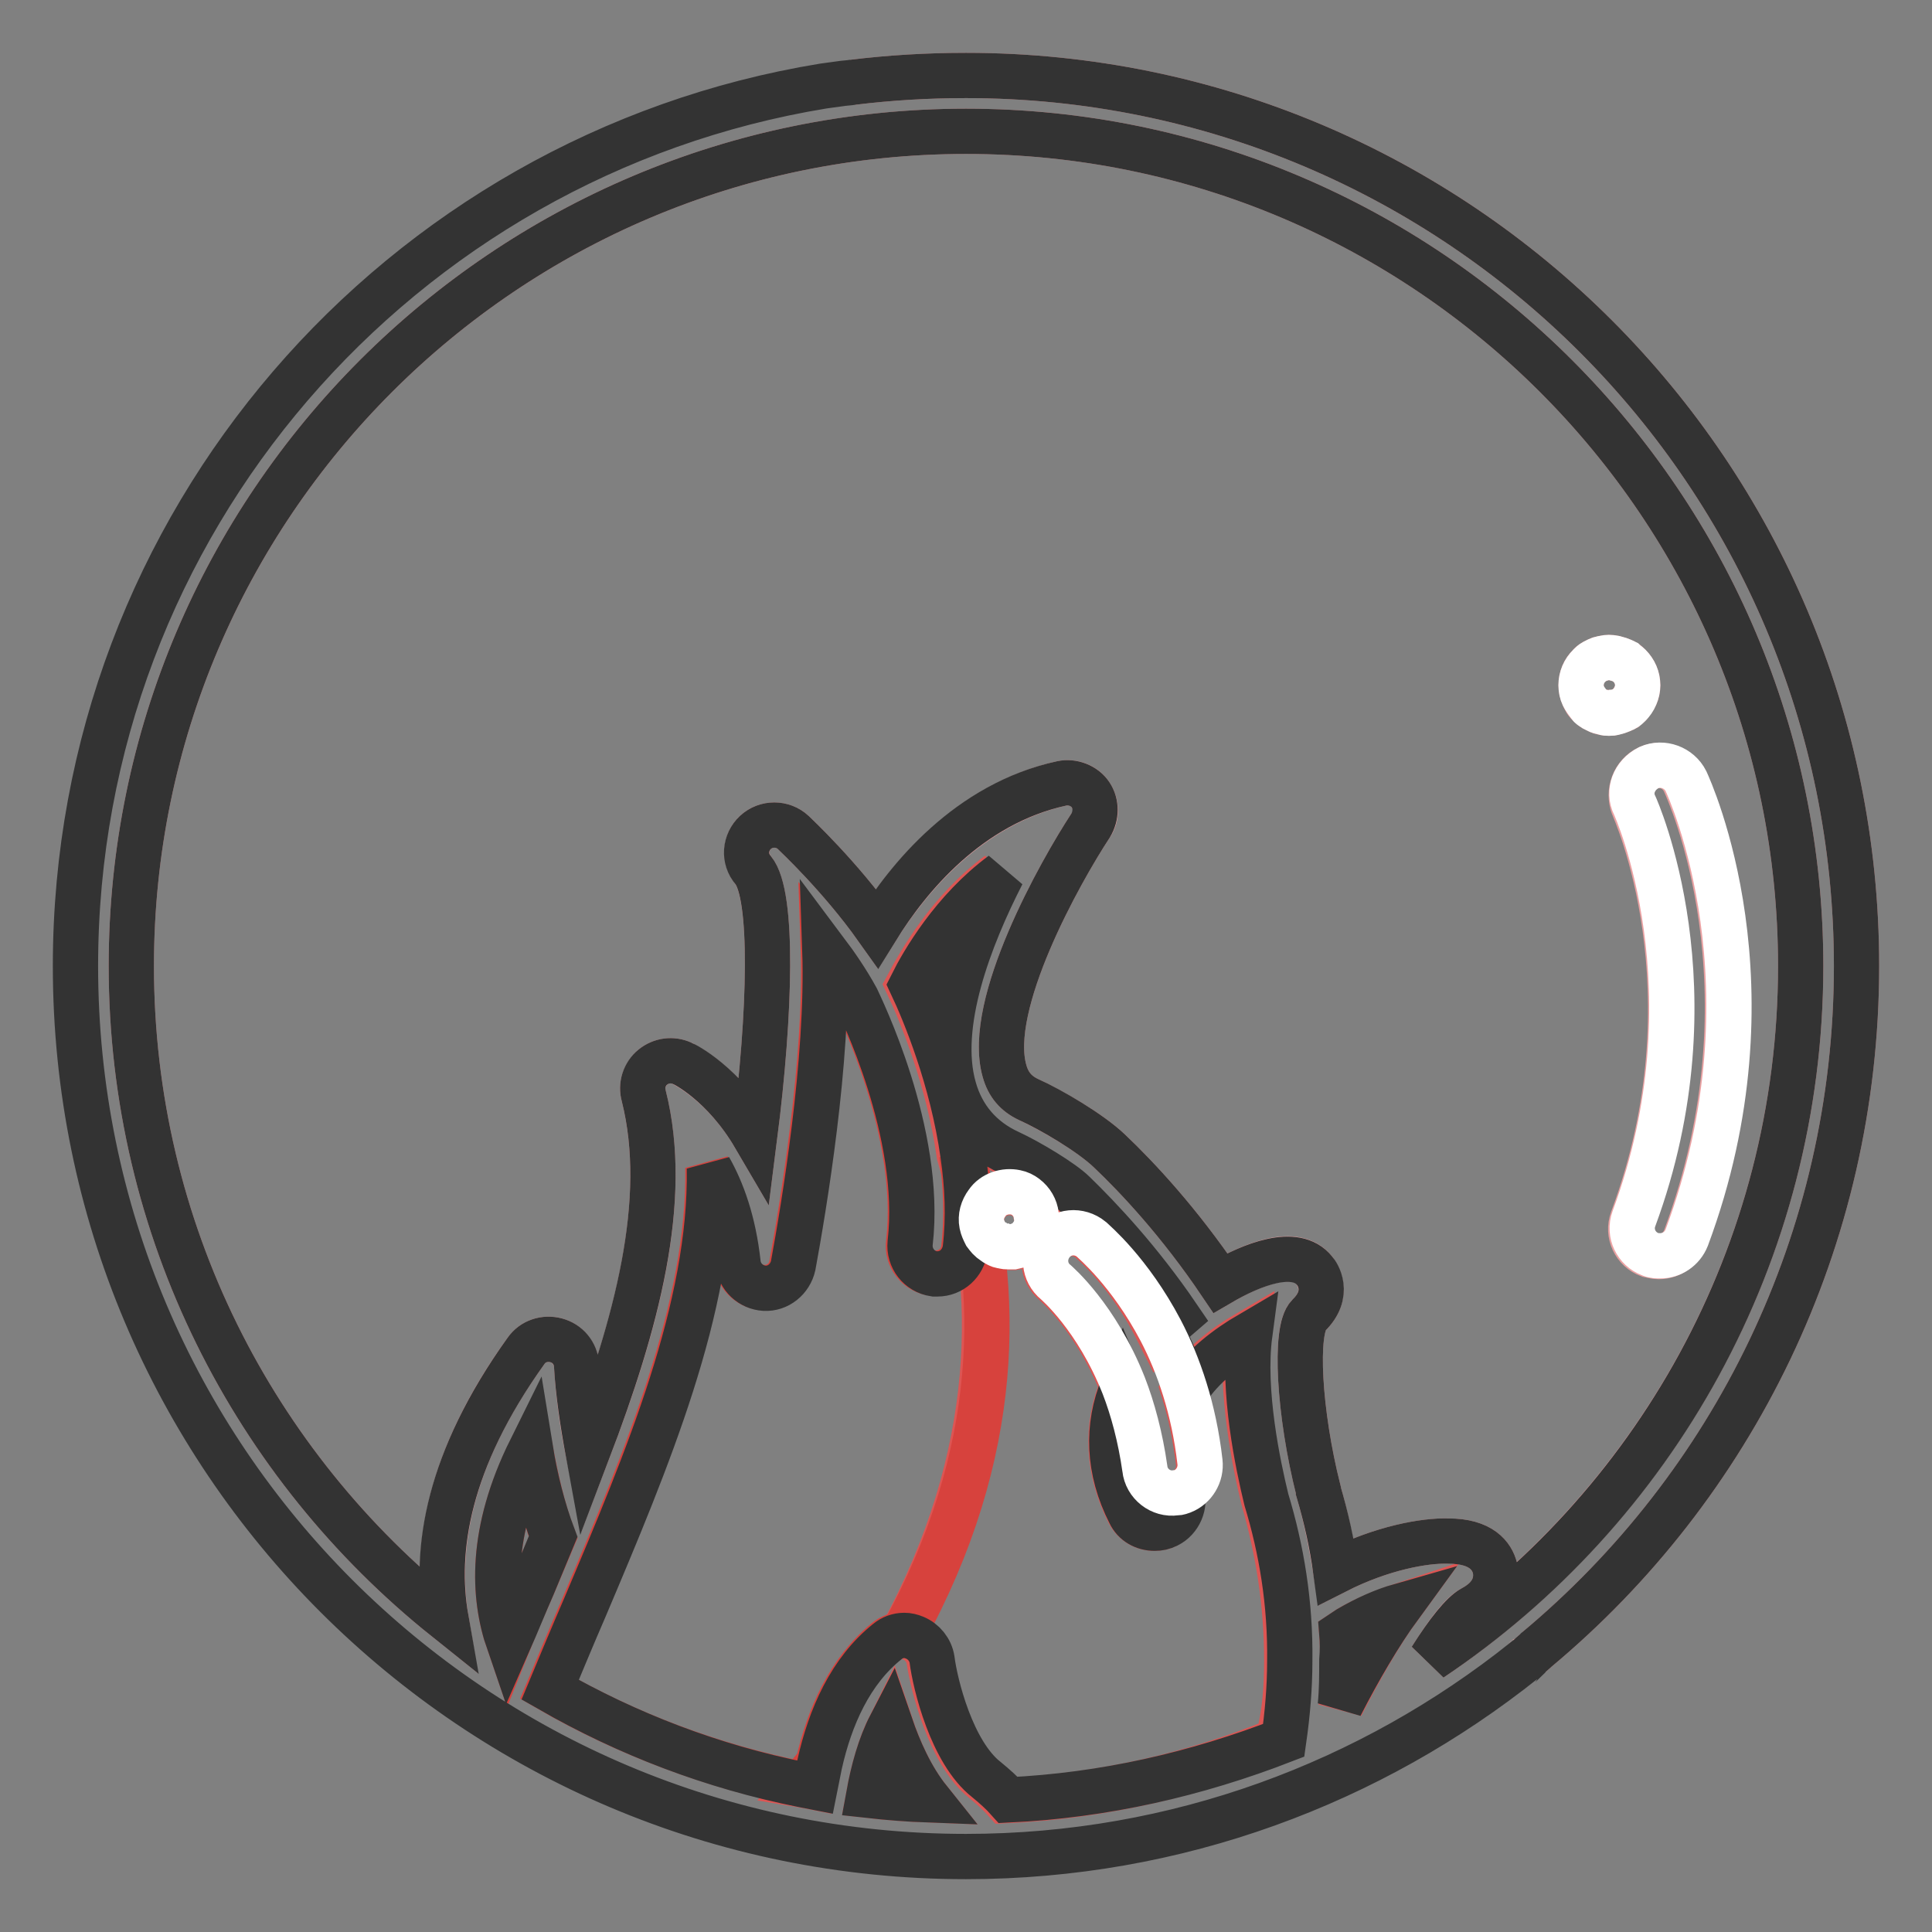 <?xml version="1.0" encoding="utf-8"?>
<!-- Svg Vector Icons : http://www.onlinewebfonts.com/icon -->
<!DOCTYPE svg PUBLIC "-//W3C//DTD SVG 1.1//EN" "http://www.w3.org/Graphics/SVG/1.1/DTD/svg11.dtd">
<svg version="1.1" xmlns="http://www.w3.org/2000/svg" xmlns:xlink="http://www.w3.org/1999/xlink" x="0px" y="0px" viewBox="0 0 256 256" enable-background="new 0 0 256 256" xml:space="preserve">
<rect x="0" y="0" width="256" height="256" fill="#808080" stroke="none"/>
<g> <path stroke-width="6" fill-opacity="0" stroke="#eba2a3"  d="M202.1,219.8c-0.1,0-0.1,0.1-0.2,0.1C202,219.9,202.1,219.9,202.1,219.8z M203.6,218.6 c-0.3,0.3-0.7,0.6-1,0.9C202.9,219.2,203.3,218.9,203.6,218.6z M128,10c-5.1,0-10.1,0.3-15,0.9C117.9,10.3,122.9,10,128,10 c65.2,0,118,52.8,118,118c0,36.4-16.5,69-42.4,90.6C229.5,197,246,164.4,246,128C246,62.8,193.2,10,128,10L128,10z"/> <path stroke-width="6" fill-opacity="0" stroke="#eba2a3"  d="M17.4,128c0,35,16.3,66.2,41.7,86.5c-1.5-9.1,0.2-21.1,10.6-35.5c0.9-1.3,2.5-1.8,4-1.4 c1.5,0.4,2.6,1.8,2.7,3.3c0.2,3.5,0.7,7.5,1.5,11.4c6.4-16.7,10.9-33.1,7.4-47.1c-0.4-1.4,0.1-2.8,1.2-3.8c1.1-0.9,2.6-1.1,3.9-0.5 c0.3,0.2,5.5,2.7,9.6,9.7c2.1-16.5,2.5-31.9-0.2-35.3c-1.2-1.5-1.1-3.7,0.3-5c1.4-1.3,3.6-1.3,5,0c0.3,0.3,6.2,5.8,11.1,12.7 c4.1-6.5,12.1-16.4,24.5-19.2c1.5-0.3,3,0.3,3.8,1.5c0.8,1.2,0.9,2.9,0,4.1c-4,6.1-13.9,23.7-11.4,32.5c0.5,1.8,1.5,3,3.2,3.8 c2.8,1.3,8.1,4.3,10.7,6.8c3.7,3.5,9.3,9.5,14.7,17.5c4.1-2.4,10-4.9,12.5-1.6c0.2,0.3,2.2,3-0.8,5.9c-1.9,1.8-1.3,12.9,1.3,23.2 c0,0,0,0,0,0.1c1,3.4,1.7,6.9,2.3,10.6c6.1-3.1,11.8-4.1,14.9-4c4.4,0,5.8,2,6.2,3.6c0.2,1,0.4,3.5-3,5.3c-1.4,0.7-3.3,3.2-5.5,6.7 c29.5-19.9,49-53.6,49-91.8C238.6,67,189,17.4,128,17.4C67,17.4,17.4,67,17.4,128z M218.3,101.8c1.8-0.9,4-0.1,4.9,1.8 c0.5,1.1,12.5,27.1,0.1,60.5c-0.6,1.5-2,2.4-3.5,2.4c-0.4,0-0.9-0.1-1.3-0.2c-1.9-0.7-2.9-2.8-2.2-4.7c11.3-30.3,0.2-54.5,0.1-54.8 C215.7,104.9,216.5,102.7,218.3,101.8z M210.6,88.2c0.1-0.2,0.3-0.3,0.6-0.5c0.2-0.1,0.4-0.2,0.6-0.3c0.2-0.1,0.4-0.1,0.7-0.2 c0.5-0.1,1-0.1,1.4,0l0.7,0.2c0.3,0.1,0.4,0.2,0.7,0.3c0.2,0.1,0.4,0.3,0.6,0.5c0.7,0.7,1.1,1.6,1.1,2.6c0,0.5-0.1,1-0.3,1.4 c-0.2,0.4-0.5,0.8-0.8,1.2c-0.2,0.2-0.4,0.3-0.6,0.5c-0.2,0.1-0.4,0.2-0.7,0.3c-0.2,0.1-0.4,0.1-0.7,0.2c-0.3,0.1-0.5,0.1-0.7,0.1 c-0.2,0-0.5,0-0.7-0.1c-0.3,0-0.5-0.1-0.7-0.2c-0.2-0.1-0.4-0.2-0.6-0.3c-0.2-0.1-0.4-0.3-0.6-0.5c-0.4-0.3-0.6-0.7-0.8-1.2 c-0.2-0.5-0.3-0.9-0.3-1.4C209.5,89.8,209.9,88.8,210.6,88.2z"/> <path stroke-width="6" fill-opacity="0" stroke="#dd5553"  d="M185.5,212.8c-2.1,0.7-4.4,1.6-6.8,3c-0.3,0.2-0.6,0.4-0.9,0.6c0.1,1.2,0.1,2.4,0.1,3.6c0,2-0.1,4-0.2,6 C180.1,221.3,182.8,216.5,185.5,212.8L185.5,212.8z"/> <path stroke-width="6" fill-opacity="0" stroke="#d7423d"  d="M67.4,217.6c1-2.5,2.1-5,3.2-7.5c0.9-2.1,1.8-4.3,2.7-6.4c-1.4-3.7-2.3-7.8-3-11.5 C64.9,203,65.3,211.5,67.4,217.6z"/> <path stroke-width="6" fill-opacity="0" stroke="#dd5553"  d="M115.1,237.9c2.6,0.3,5.3,0.5,8,0.6c-2.4-3-4-6.7-5.1-10C116.6,231.3,115.7,234.6,115.1,237.9z  M107.8,236.8c0.2-1,0.4-2,0.6-3c-0.7,0.9-1.4,1.8-2.2,2.7C106.8,236.6,107.3,236.7,107.8,236.8L107.8,236.8z M170.5,220 c0-7.7-1.2-14.8-3.1-21.4h0c-1.1-4.5-3.1-14.4-2.2-21.9c-2.9,1.7-6.2,4.2-8.4,7.5c0.9,2.9,1.6,6.1,2,9.6c0.2,1.7-0.8,3.3-2.3,3.9 c0.5,1.7-0.2,3.5-1.9,4.4c-0.5,0.3-1.1,0.4-1.7,0.4c-1.3,0-2.6-0.7-3.3-2c-2.9-5.7-3.1-11.5-0.9-16.8c-3.6-9.1-8.9-13.6-9-13.7 c-1.6-1.3-1.8-3.6-0.5-5.2c1.3-1.6,3.6-1.8,5.2-0.5c0.3,0.3,5.1,4.2,9.1,12.2c0.6-0.7,1.3-1.3,2.1-2c-5.1-7.5-10.3-13.1-13.8-16.4 c-1.5-1.5-6-4.2-8.6-5.4c-3.6-1.7-6.2-4.6-7.3-8.5c-2.4-8.3,2.2-20,6.4-28.4c-6.5,4.8-10.4,11.7-12,14.7c1.7,3.6,5.4,12.5,6.8,22.5 c5.3,17.8,5.4,39.6-7.7,63.8c0.5,0,1,0.1,1.4,0.3c1.2,0.5,2.1,1.6,2.3,2.9c0.5,3.2,2.7,12.3,7.2,15.9c1.1,0.9,2.1,1.8,2.9,2.7 c12.7-0.6,24.9-3.4,36.1-8C170.3,227,170.5,223.5,170.5,220L170.5,220z M137.3,162.5c-0.1,0.5-0.3,0.9-0.6,1.3 c-0.3,0.4-0.6,0.7-1,1c-0.4,0.3-0.9,0.4-1.4,0.5c-0.2,0-0.5,0-0.7,0c-0.3,0-0.5,0-0.7-0.1s-0.5-0.2-0.7-0.2 c-0.2-0.1-0.4-0.2-0.6-0.4c-0.4-0.3-0.7-0.6-1-1c-0.2-0.4-0.4-0.9-0.5-1.3c-0.2-1,0.1-2,0.7-2.8c0.8-1.2,2.4-1.7,3.8-1.4 c0.5,0.1,0.9,0.3,1.3,0.6c0.8,0.6,1.3,1.4,1.4,2.4C137.4,161.5,137.4,162,137.3,162.5L137.3,162.5z"/> <path stroke-width="6" fill-opacity="0" stroke="#d7423d"  d="M127.4,152.9c0.6,4.1,0.8,8.3,0.3,12.5c-0.2,1.9-1.8,3.3-3.7,3.3c-0.1,0-0.3,0-0.4,0 c-2-0.2-3.5-2.1-3.2-4.1c1.7-14.6-6.7-31.5-7.1-32.4c-1.1-2.2-2.6-4.4-4.2-6.4c0.5,14.5-2.8,34.2-4.2,41.8c-0.3,1.8-1.9,3.1-3.8,3 c-1.8-0.1-3.3-1.5-3.5-3.3c-0.6-5.5-2.1-9.6-3.8-12.6c0.3,18.4-8.2,38.6-16.5,58.2c-1.6,3.7-3.1,7.3-4.6,10.9 c10.2,5.9,21.5,10.2,33.5,12.6c0.7-0.9,1.5-1.8,2.2-2.7c1.4-6.2,4.1-12.3,9-16.3c0.6-0.5,1.4-0.8,2.2-0.8 C132.9,192.5,132.7,170.7,127.4,152.9L127.4,152.9z"/> <path stroke-width="6" fill-opacity="0" stroke="#333333"  d="M155.7,197.9c-2,0.2-3.9-1.2-4.1-3.2c-0.5-4.2-1.5-7.9-2.8-11c-2.2,5.3-2,11.1,0.9,16.8 c0.6,1.3,1.9,2,3.3,2c0.6,0,1.1-0.1,1.7-0.4c1.6-0.8,2.4-2.7,1.9-4.4c-0.2,0.1-0.5,0.2-0.8,0.2 C155.8,197.9,155.8,197.9,155.7,197.9z"/> <path stroke-width="6" fill-opacity="0" stroke="#333333"  d="M246,128c0-65.2-52.8-118-118-118c-5.1,0-10.1,0.3-15,0.9c-0.6,0.1-1.1,0.1-1.7,0.2 c-0.7,0.1-1.5,0.2-2.2,0.3C52.9,20.6,10,69.3,10,128c0,65.2,52.8,118,118,118c28,0,53.7-9.8,74-26c0.1,0,0.1-0.1,0.2-0.1 c0.1-0.1,0.3-0.2,0.4-0.4c0.3-0.3,0.7-0.6,1-0.9c0,0,0,0,0,0C229.5,197,246,164.4,246,128L246,128z M133.6,238.5 c-0.8-0.9-1.8-1.8-2.9-2.7c-4.6-3.6-6.8-12.7-7.2-15.9c-0.2-1.3-1.1-2.4-2.3-2.9c-0.5-0.2-0.9-0.3-1.4-0.3c-0.8,0-1.6,0.3-2.2,0.8 c-4.9,3.9-7.6,10-9,16.3c-0.2,1-0.4,2-0.6,3c-0.5-0.1-1.1-0.2-1.6-0.3c-12-2.4-23.2-6.7-33.5-12.6c1.5-3.6,3-7.2,4.6-10.9 c8.3-19.6,16.8-39.8,16.5-58.2c1.7,3,3.2,7.1,3.8,12.6c0.2,1.8,1.7,3.2,3.5,3.3c1.8,0.1,3.4-1.2,3.8-3c1.4-7.6,4.7-27.2,4.2-41.8 c1.5,2,3,4.2,4.2,6.4c0.4,0.9,8.8,17.8,7.1,32.4c-0.2,2,1.2,3.8,3.2,4.1c0.1,0,0.3,0,0.4,0c1.9,0,3.4-1.4,3.7-3.3 c0.5-4.2,0.3-8.4-0.3-12.5c-1.4-10-5.1-18.9-6.8-22.5c1.5-3,5.5-9.9,12-14.7c-4.3,8.4-8.8,20-6.4,28.4c1.1,3.9,3.6,6.8,7.3,8.5 c2.6,1.2,7.1,3.9,8.6,5.4c3.4,3.3,8.7,8.9,13.8,16.4c-0.7,0.6-1.4,1.3-2.1,2c1.2,2.3,2.3,4.9,3.2,7.8c2.1-3.3,5.5-5.8,8.4-7.5 c-1,7.5,1.1,17.4,2.2,21.9h0c2,6.6,3.2,13.7,3.1,21.4c0,3.5-0.3,7-0.8,10.5C158.5,235.1,146.3,237.9,133.6,238.5L133.6,238.5z  M123.1,238.5c-2.7-0.1-5.3-0.3-8-0.6c0.6-3.3,1.5-6.6,2.9-9.3C119.1,231.8,120.7,235.5,123.1,238.5z M70.6,210.1 c-1.1,2.5-2.1,5-3.2,7.5c-2.1-6.1-2.5-14.6,2.9-25.5c0.6,3.7,1.6,7.8,3,11.5C72.4,205.8,71.5,207.9,70.6,210.1z M177.8,216.4 c0.3-0.2,0.6-0.4,0.9-0.6c2.4-1.4,4.7-2.4,6.8-3c-2.7,3.7-5.5,8.5-7.9,13.2c0.2-2,0.2-4,0.2-6C177.9,218.8,177.9,217.6,177.8,216.4 L177.8,216.4z M238.6,128c0,38.2-19.5,72-49,91.8c2.2-3.5,4.2-6,5.5-6.7c3.4-1.8,3.2-4.3,3-5.3c-0.4-1.6-1.8-3.6-6.2-3.6 c-3.1-0.1-8.8,0.9-14.9,4c-0.5-3.7-1.3-7.2-2.3-10.6c0,0,0,0,0-0.1c-2.6-10.3-3.2-21.3-1.3-23.2c3-2.9,1.1-5.6,0.8-5.9 c-2.5-3.2-8.4-0.8-12.5,1.6c-5.4-8-11-14-14.7-17.5c-2.5-2.4-7.8-5.5-10.7-6.8c-1.7-0.8-2.7-2-3.2-3.8c-2.5-8.8,7.4-26.4,11.4-32.5 c0.8-1.3,0.8-2.9,0-4.1c-0.8-1.2-2.4-1.8-3.8-1.5c-12.4,2.7-20.4,12.6-24.5,19.2c-4.9-6.9-10.8-12.4-11.1-12.7 c-1.4-1.3-3.6-1.3-5,0c-1.4,1.3-1.6,3.5-0.3,5c2.7,3.3,2.3,18.8,0.2,35.3c-4.1-7-9.3-9.6-9.6-9.7c-1.3-0.6-2.8-0.4-3.9,0.5 c-1.1,0.9-1.6,2.4-1.2,3.8c3.5,13.9-1,30.3-7.4,47.1c-0.7-3.8-1.3-7.8-1.5-11.4c-0.1-1.6-1.2-2.9-2.7-3.3c-1.5-0.4-3.1,0.1-4,1.4 c-10.4,14.5-12.2,26.4-10.6,35.5C33.7,194.2,17.4,163,17.4,128C17.4,67,67,17.4,128,17.4C189,17.4,238.6,67,238.6,128z"/> <path stroke-width="6" fill-opacity="0" stroke="#ffffff"  d="M144.6,164.2c-1.6-1.3-3.9-1.1-5.2,0.5c-1.3,1.6-1.1,3.9,0.5,5.2c0.1,0.1,5.4,4.6,9,13.7 c1.2,3.1,2.2,6.8,2.8,11c0.2,2,2.1,3.5,4.1,3.2c0,0,0.1,0,0.1,0c0.3,0,0.5-0.1,0.8-0.2c1.5-0.6,2.5-2.2,2.3-3.9 c-0.4-3.5-1.1-6.7-2-9.6c-0.9-2.9-2-5.5-3.2-7.8C149.7,168.5,144.9,164.5,144.6,164.2L144.6,164.2z M135.9,158.6 c-0.4-0.3-0.8-0.5-1.3-0.6c-1.4-0.3-3,0.2-3.8,1.4c-0.6,0.8-0.9,1.8-0.7,2.8c0.1,0.5,0.3,0.9,0.5,1.3c0.3,0.4,0.6,0.8,1,1 c0.2,0.2,0.4,0.3,0.6,0.4c0.2,0.1,0.4,0.2,0.7,0.2c0.2,0.1,0.5,0.1,0.7,0.1c0.2,0,0.5,0,0.7,0c0.5-0.1,0.9-0.3,1.4-0.5 c0.4-0.2,0.8-0.6,1-1c0.3-0.4,0.5-0.8,0.6-1.3c0.1-0.5,0.1-1,0-1.4C137.2,160.1,136.7,159.2,135.9,158.6L135.9,158.6z M216.6,106.7 c0.1,0.2,11.1,24.5-0.1,54.8c-0.7,1.9,0.3,4,2.2,4.7c0.4,0.2,0.9,0.2,1.3,0.2c1.5,0,2.9-0.9,3.5-2.4c12.4-33.3,0.4-59.4-0.1-60.5 c-0.9-1.8-3.1-2.6-4.9-1.8C216.5,102.7,215.7,104.9,216.6,106.7z M210.6,93.4c0.1,0.2,0.3,0.3,0.6,0.5c0.2,0.1,0.4,0.2,0.6,0.3 c0.2,0.1,0.4,0.1,0.7,0.2c0.2,0.1,0.5,0.1,0.7,0.1c0.3,0,0.5,0,0.7-0.1c0.2,0,0.4-0.1,0.7-0.2c0.3-0.1,0.4-0.2,0.7-0.3 c0.2-0.1,0.4-0.3,0.6-0.5c0.3-0.3,0.6-0.7,0.8-1.2c0.2-0.5,0.3-0.9,0.3-1.4c0-1-0.4-1.9-1.1-2.6c-0.2-0.2-0.4-0.3-0.6-0.5 c-0.2-0.1-0.4-0.2-0.7-0.3l-0.7-0.2c-0.5-0.1-1-0.1-1.4,0c-0.3,0.1-0.5,0.1-0.7,0.2c-0.2,0.1-0.4,0.2-0.6,0.3 c-0.2,0.1-0.4,0.3-0.6,0.5c-0.7,0.7-1.1,1.6-1.1,2.6c0,0.5,0.1,1,0.3,1.4C210,92.6,210.3,93,210.6,93.4z"/></g>
</svg>